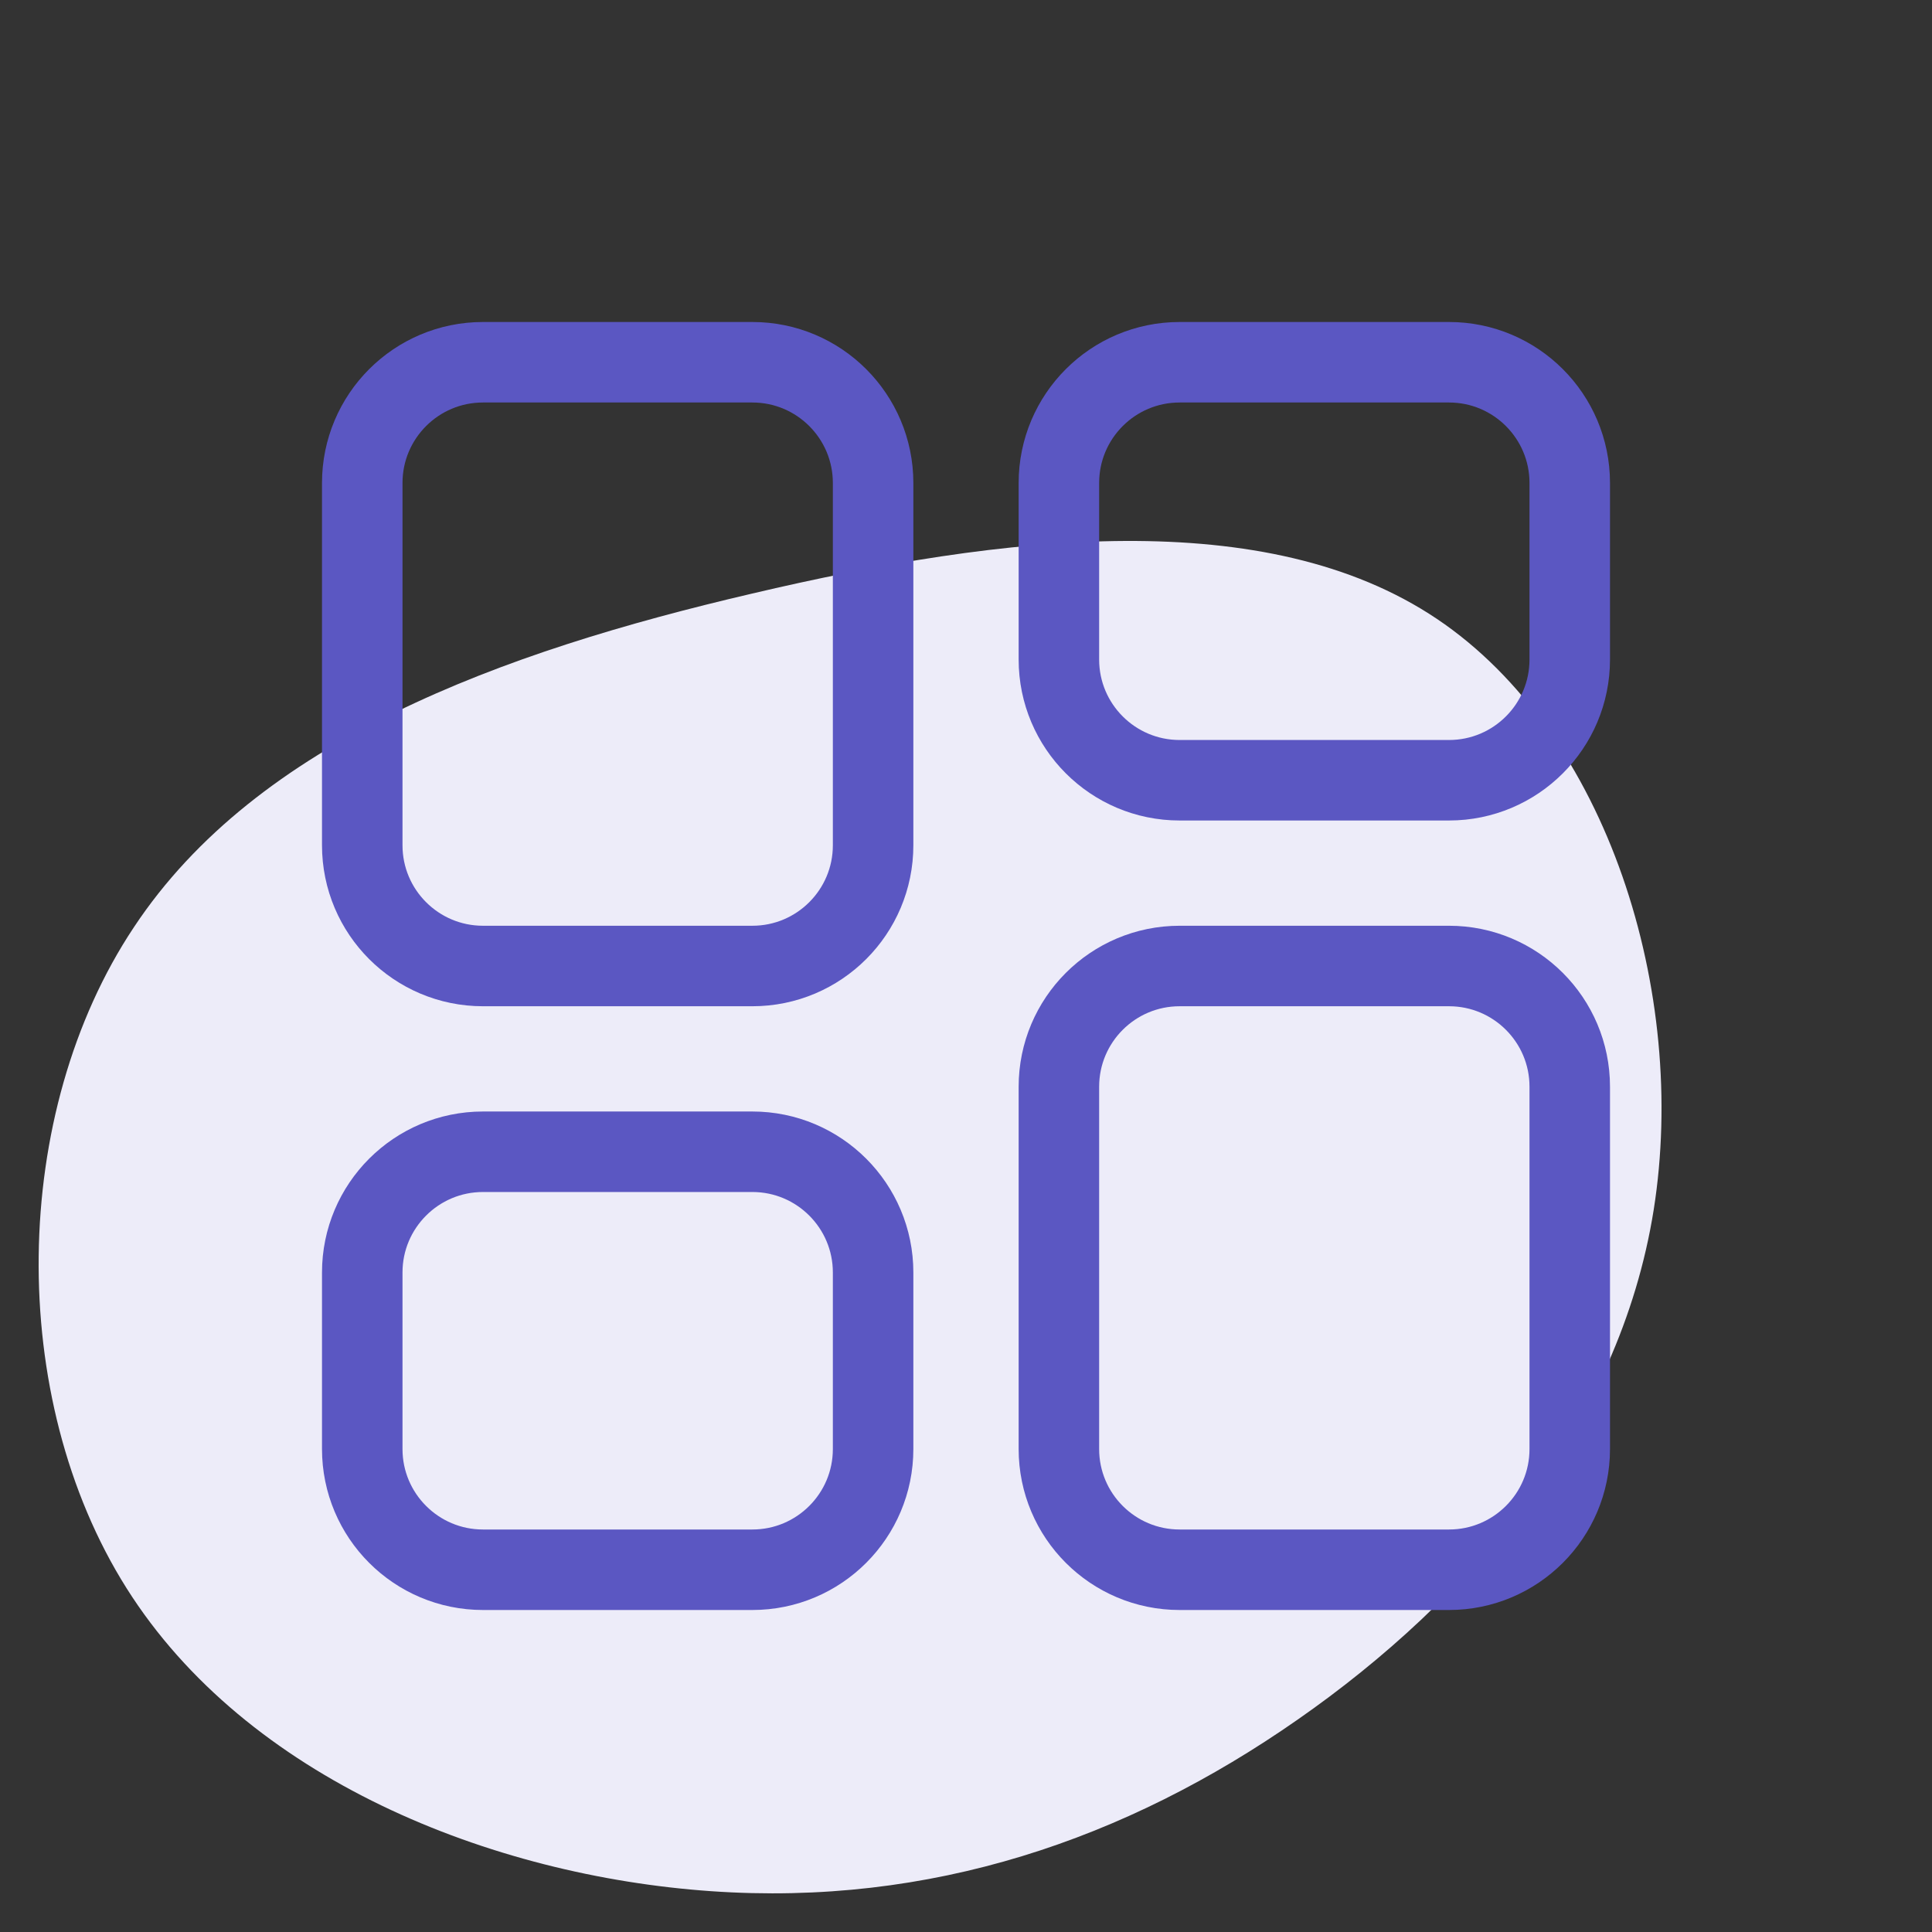 <svg width="48" height="48" viewBox="0 0 48 48" fill="none" xmlns="http://www.w3.org/2000/svg">
<rect x="0" y="0" width="48" height="48" fill="#333333" stroke="none"/>
<path d="M32.243 42.721C27.965 45.708 23.112 47.366 17.667 46.986C12.204 46.606 6.132 44.197 3.144 39.458C0.155 34.717 0.251 27.655 3.327 23.036C6.393 18.408 12.431 16.206 18.686 14.747C24.959 13.271 31.459 12.528 35.701 15.377C39.953 18.235 41.939 24.676 41.086 30.055C40.232 35.425 36.52 39.742 32.243 42.721Z" fill="#EDECF9"/>
<path d="M18.692 9H12C10.343 9 9 10.343 9 12V21C9 22.657 10.343 24 12 24H18.692C20.349 24 21.692 22.657 21.692 21V12C21.692 10.343 20.349 9 18.692 9Z" stroke="#5B57C2" stroke-width="2" stroke-linecap="round"/>
<path d="M36 9H29.308C27.651 9 26.308 10.343 26.308 12V16.385C26.308 18.041 27.651 19.385 29.308 19.385H36C37.657 19.385 39 18.041 39 16.385V12C39 10.343 37.657 9 36 9Z" stroke="#5B57C2" stroke-width="2" stroke-linecap="round"/>
<path d="M18.692 28.615H12C10.343 28.615 9 29.959 9 31.615V36C9 37.657 10.343 39 12 39H18.692C20.349 39 21.692 37.657 21.692 36V31.615C21.692 29.959 20.349 28.615 18.692 28.615Z" stroke="#5B57C2" stroke-width="2" stroke-linecap="round"/>
<path d="M36 24H29.308C27.651 24 26.308 25.343 26.308 27V36C26.308 37.657 27.651 39 29.308 39H36C37.657 39 39 37.657 39 36V27C39 25.343 37.657 24 36 24Z" stroke="#5B57C2" stroke-width="2" stroke-linecap="round"/>
</svg>
